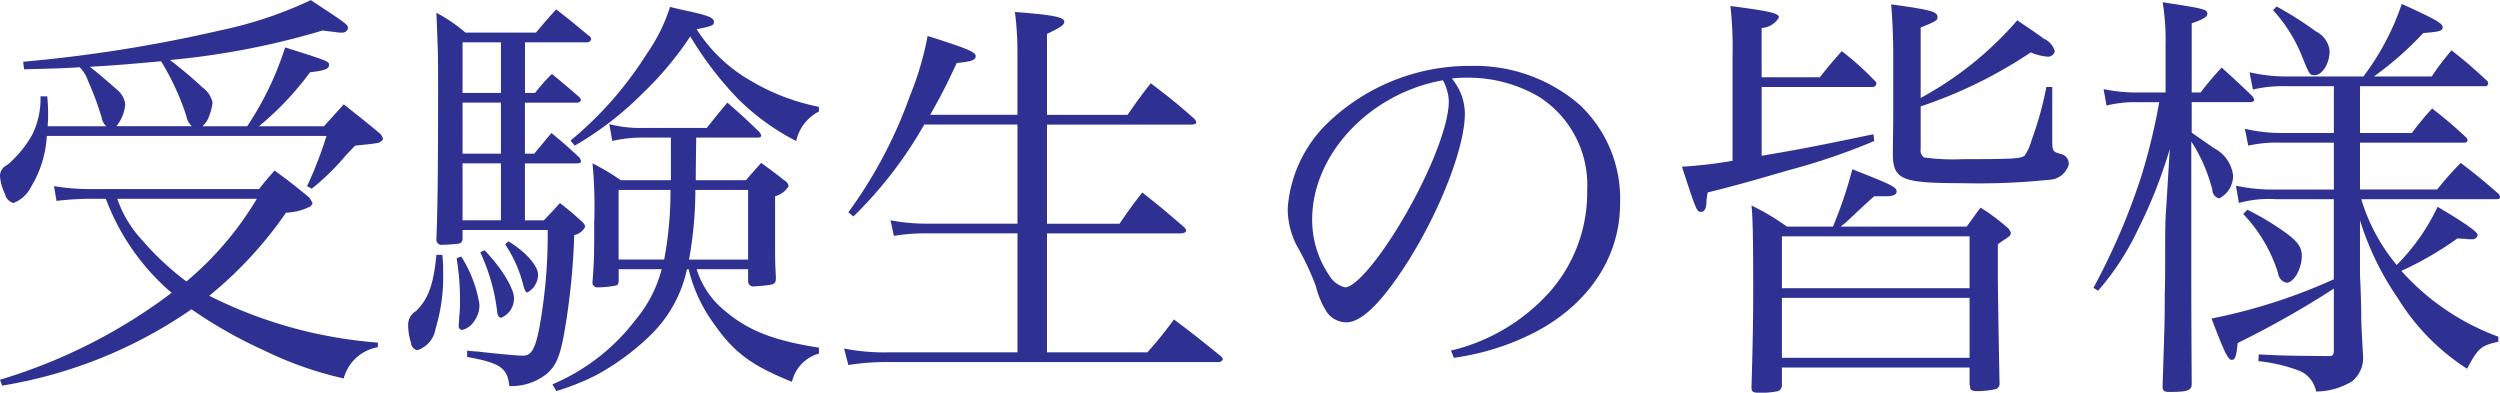 <svg xmlns="http://www.w3.org/2000/svg" width="177.875" height="27.938" viewBox="0 0 177.875 27.938">
  <defs>
    <style>
      .cls-1 {
        fill: #2e3092;
        fill-rule: evenodd;
      }
    </style>
  </defs>
  <path id="logo_admission.svg" class="cls-1" d="M203.935,145.513a1.79,1.79,0,0,0,.39-0.511,4.159,4.159,0,0,0,.33-1.17,1.763,1.763,0,0,0-.72-1.08c-0.51-.51-1.861-1.621-2.311-1.951a55.755,55.755,0,0,0,10.863-2.1c0.421,0.06.751,0.091,0.961,0.121a2.125,2.125,0,0,0,.42.03,0.406,0.406,0,0,0,.42-0.3c0-.27,0-0.27-2.641-2.01a29.233,29.233,0,0,1-6.482,2.16,102.288,102.288,0,0,1-13.984,2.221l0.06,0.54c2.041-.06,2.731-0.06,3.961-0.15a2.64,2.64,0,0,1,.6.991,21.677,21.677,0,0,1,.961,2.58,1.074,1.074,0,0,0,.33.631h-4.172c0.031-.361.031-0.571,0.031-0.811a11.73,11.73,0,0,0-.061-1.32h-0.48a5.752,5.752,0,0,1-.57,2.7,7.907,7.907,0,0,1-1.8,2.19,0.85,0.85,0,0,0-.511.811,3.55,3.55,0,0,0,.361,1.26,0.827,0.827,0,0,0,.6.63,2.372,2.372,0,0,0,1.26-1.17,7.736,7.736,0,0,0,1.11-3.6h19.9a28.435,28.435,0,0,1-1.381,3.571l0.33,0.18a16.4,16.4,0,0,0,2.4-2.341c0.15-.15.39-0.42,0.69-0.72,1.711-.18,1.711-0.18,1.861-0.33a0.266,0.266,0,0,0,.12-0.15,0.737,0.737,0,0,0-.3-0.45c-1.111-.931-1.441-1.171-2.491-2.011l-1.411,1.561h-4.621a21.337,21.337,0,0,0,3.631-3.842c1.05-.12,1.351-0.24,1.351-0.51s0-.27-3.121-1.26a22.357,22.357,0,0,1-2.7,5.612h-3.181Zm-6.122,0a2.885,2.885,0,0,0,.63-1.561,1.6,1.6,0,0,0-.6-1.05c-0.33-.3-1.41-1.231-1.921-1.621,1.741-.09,3.031-0.21,5.072-0.39a18.358,18.358,0,0,1,1.8,3.9,1.172,1.172,0,0,0,.39.721h-5.372Zm18.606,15.394a32.071,32.071,0,0,1-12-3.331,28.48,28.48,0,0,0,5.462-5.912,4.218,4.218,0,0,0,1.74-.45,0.912,0.912,0,0,0,.15-0.21,1.73,1.73,0,0,0-.24-0.42c-1.08-.9-1.41-1.14-2.461-1.92-0.51.57-.66,0.75-1.11,1.32H196.042a15.668,15.668,0,0,1-2.67-.21l0.18,1.05a21.6,21.6,0,0,1,2.49-.15h1.021a16.278,16.278,0,0,0,4.681,6.692,38.636,38.636,0,0,1-12.214,6.182l0.151,0.42a33,33,0,0,0,13.474-5.431,32.571,32.571,0,0,0,5.131,2.91,25.816,25.816,0,0,0,5.7,2.011,3.035,3.035,0,0,1,2.431-2.221v-0.33Zm-8.613-10.233a23.074,23.074,0,0,1-5.011,5.882,19.622,19.622,0,0,1-3.151-2.941,8.268,8.268,0,0,1-1.771-2.941h9.933Zm30.72,5.012a10.856,10.856,0,0,0,1.771,3.841c1.44,2.07,2.671,3,5.581,4.171a2.727,2.727,0,0,1,1.921-2.011v-0.42c-3.271-.51-5.071-1.23-6.752-2.67a6.158,6.158,0,0,1-1.951-2.911h3.662v0.81a0.38,0.38,0,0,0,.33.42c1.62-.12,1.62-0.12,1.65-0.63-0.06-1.05-.06-1.441-0.06-2.431v-3.361a1.549,1.549,0,0,0,.96-0.72,0.533,0.533,0,0,0-.27-0.39c-0.69-.54-0.93-0.72-1.68-1.261-0.36.39-.72,0.811-1.081,1.231h-3.571c0-.66,0-0.66.03-3.031h4.292c0.24,0,.33-0.03.33-0.15a0.548,0.548,0,0,0-.18-0.3c-0.931-.9-1.231-1.171-2.221-2.041-0.66.78-.84,1.02-1.47,1.8h-4.472a8.7,8.7,0,0,1-2.46-.27l0.21,1.2a9.083,9.083,0,0,1,2.25-.24h1.921v3.031H233.7a16.949,16.949,0,0,0-2.011-1.2,32.827,32.827,0,0,1,.12,4.232c0,2.13,0,2.64-.12,4.2a0.337,0.337,0,0,0,.39.39,7.125,7.125,0,0,0,1.231-.12c0.18-.03.24-0.12,0.24-0.42v-0.75h3.061a9.192,9.192,0,0,1-1.861,3.6,14.568,14.568,0,0,1-5.912,4.591l0.27,0.48a16.833,16.833,0,0,0,2.911-1.17,17.615,17.615,0,0,0,3.9-2.911,9.263,9.263,0,0,0,2.491-4.591h0.12Zm0.03-.691a27.819,27.819,0,0,0,.45-4.951h3.752V155h-4.2Zm-5.011,0v-4.951h3.691a25.946,25.946,0,0,1-.45,4.951h-3.241Zm-6.662-11.853v-3.6h4.441a0.288,0.288,0,0,0,.27-0.24,0.379,0.379,0,0,0-.18-0.24c-0.99-.811-1.29-1.081-2.311-1.861-0.63.69-.81,0.9-1.44,1.651h-5.012a11.441,11.441,0,0,0-2.07-1.411c0.12,2.971.12,2.971,0.12,5.162,0,5.941-.03,8.582-0.12,10.953a0.369,0.369,0,0,0,.45.39,9.376,9.376,0,0,0,1.2-.09,0.353,0.353,0,0,0,.21-0.36v-0.6H228.5a37.093,37.093,0,0,1-.6,6.992c-0.3,1.5-.57,1.951-1.17,1.951-0.33,0-2.011-.151-3.241-0.3-0.15,0-.42-0.03-0.721-0.06v0.451c2.341,0.42,2.881.78,3,2.07a4.039,4.039,0,0,0,2.7-.9c0.75-.69.99-1.411,1.381-3.931a50.181,50.181,0,0,0,.54-5.912,1.118,1.118,0,0,0,.78-0.6,0.73,0.73,0,0,0-.3-0.42c-0.63-.571-0.81-0.721-1.5-1.261-0.45.51-.63,0.69-1.14,1.231h-1.35v-4.052h3.631c0.27,0,.36-0.03.36-0.15a0.679,0.679,0,0,0-.12-0.27c-0.84-.78-1.11-1.02-1.981-1.74-0.54.63-.69,0.84-1.23,1.47h-0.66v-3.631h3.661a0.3,0.3,0,0,0,.33-0.18,0.437,0.437,0,0,0-.15-0.24c-0.84-.72-1.11-0.96-1.921-1.621a13.359,13.359,0,0,0-1.2,1.351h-0.72Zm-1.711,0h-2.731v-3.6h2.731v3.6Zm0,0.69v3.631h-2.731v-3.631h2.731Zm0,4.321v4.052h-2.731v-4.052h2.731Zm-4.591,6.512c-0.21,2.131-.57,3.121-1.441,3.992a1.137,1.137,0,0,0-.57,1.02,4.263,4.263,0,0,0,.21,1.26,0.54,0.54,0,0,0,.45.51,1.92,1.92,0,0,0,1.291-1.53,12.794,12.794,0,0,0,.54-4.081,8.705,8.705,0,0,0-.06-1.171h-0.42Zm1.44,0.24a18.474,18.474,0,0,1,.24,3.121,9.644,9.644,0,0,1-.06,1.081c0,0.24-.03.45-0.03,0.57a0.269,0.269,0,0,0,.24.33,1.448,1.448,0,0,0,.9-0.69,1.886,1.886,0,0,0,.33-1.141,9.008,9.008,0,0,0-1.291-3.391Zm1.681-.42a13.686,13.686,0,0,1,1.2,4.2c0.03,0.3.12,0.45,0.3,0.45a1.487,1.487,0,0,0,.9-1.381c0-.72-0.93-2.22-2.1-3.421Zm6.722-7.592a23.215,23.215,0,0,0,4.831-3.721,23.783,23.783,0,0,0,3.391-4.051,24.428,24.428,0,0,0,3.421,4.471,16.534,16.534,0,0,0,4.112,2.971,3.1,3.1,0,0,1,1.62-2.1v-0.33a15.358,15.358,0,0,1-4.861-1.86,11.1,11.1,0,0,1-3.842-3.662c1.051-.21,1.231-0.27,1.231-0.51,0-.3-0.33-0.45-1.831-0.78-0.27-.06-0.72-0.15-1.29-0.3a12.252,12.252,0,0,1-1.651,3.331,25.869,25.869,0,0,1-5.431,6.182Zm-4.952,7.022a9.244,9.244,0,0,1,1.321,3.031c0.09,0.27.15,0.39,0.27,0.39a1.454,1.454,0,0,0,.75-1.26c0-.63-0.87-1.621-2.1-2.371Zm30.24-9.213c0.781-1.38,1.141-2.07,1.891-3.691,1.02-.09,1.35-0.21,1.35-0.48,0-.3-0.57-0.54-3.421-1.44a21.82,21.82,0,0,1-1.26,4.261,32.367,32.367,0,0,1-4.381,8.282l0.36,0.3a29.478,29.478,0,0,0,5.041-6.542h6.632v7.052h-6.392a13.528,13.528,0,0,1-2.641-.24l0.241,1.11a13.741,13.741,0,0,1,2.4-.18h6.392V161.6h-9.153a14.809,14.809,0,0,1-3.181-.27l0.3,1.171a17.451,17.451,0,0,1,2.91-.21h23.378a0.328,0.328,0,0,0,.36-0.21,0.39,0.39,0,0,0-.15-0.21c-1.441-1.171-1.891-1.531-3.331-2.611a28.235,28.235,0,0,1-1.891,2.34h-7.142v-8.462h9.483c0.27,0,.42-0.09.42-0.21a0.437,0.437,0,0,0-.15-0.24c-1.291-1.111-1.681-1.441-2.971-2.461-0.75.96-.96,1.26-1.621,2.221h-5.161v-7.052h10.263c0.24,0,.36-0.061.36-0.181a0.568,0.568,0,0,0-.15-0.24c-1.29-1.14-1.71-1.47-3.091-2.52-0.75.96-.96,1.26-1.65,2.25h-5.732v-5.761c0.99-.481,1.23-0.631,1.23-0.871,0-.33-0.81-0.48-3.511-0.69a22.561,22.561,0,0,1,.18,3.031V144.7h-6.212Zm37.263,17.286a17.929,17.929,0,0,0,5.851-1.861c3.782-2.011,5.972-5.342,5.972-9.093a9.161,9.161,0,0,0-2.881-7.052,11.4,11.4,0,0,0-7.742-2.761,14.552,14.552,0,0,0-10.323,4.2,9.374,9.374,0,0,0-2.7,5.941,5.762,5.762,0,0,0,.69,2.731,18.757,18.757,0,0,1,1.321,2.821,5.914,5.914,0,0,0,.84,1.921,1.741,1.741,0,0,0,1.32.63c1.111,0,2.581-1.471,4.472-4.472,2.28-3.661,3.961-8.042,3.961-10.383a3.915,3.915,0,0,0-.93-2.49,6.906,6.906,0,0,1,1.05-.06,9.907,9.907,0,0,1,5.191,1.38,7.443,7.443,0,0,1,3.391,6.632,10.674,10.674,0,0,1-2.67,7.232,13.649,13.649,0,0,1-7.022,4.171Zm-0.781-19.746a3.349,3.349,0,0,1,.42,1.5c0,1.861-1.59,5.732-3.811,9.273-1.47,2.341-2.911,3.961-3.571,3.961a1.826,1.826,0,0,1-1.14-.87,7.025,7.025,0,0,1-1.2-3.961C282.892,147.523,286.973,143.172,292.194,142.242Zm24.479,10.413a16.485,16.485,0,0,0-2.521-1.5c0.09,0.871.12,2.551,0.12,5.912,0,2.041-.03,3.9-0.12,6.932v0.12c0,0.3.12,0.36,0.63,0.36a6.123,6.123,0,0,0,1.26-.12,0.452,0.452,0,0,0,.271-0.45v-1.23h13.354v1.23l0.03,0.06c0,0.33.09,0.39,0.63,0.39a6.239,6.239,0,0,0,1.23-.15,0.41,0.41,0,0,0,.24-0.45c-0.09-4.561-.12-7.112-0.12-7.652v-2.191a5.875,5.875,0,0,1,.51-0.36c0.15-.09.24-0.18,0.33-0.24a0.639,0.639,0,0,0,.091-0.21,0.9,0.9,0,0,0-.331-0.45,13.726,13.726,0,0,0-1.83-1.351c-0.45.6-.57,0.781-0.99,1.351h-8.973a5.41,5.41,0,0,0,.51-0.42c1.41-1.321,1.41-1.321,1.891-1.741h0.9c0.42,0,.69-0.12.69-0.33,0-.33-0.33-0.48-3.151-1.591a29.729,29.729,0,0,1-1.38,4.082h-3.271Zm12.994,4.381H316.313v-3.691h13.354v3.691Zm0,0.69v4.262H316.313v-4.262h13.354Zm-14.795-15.695V138.52a1.509,1.509,0,0,0,1.23-.75c0-.3-0.66-0.45-3.451-0.81a27.14,27.14,0,0,1,.15,3.6v7.412a32.5,32.5,0,0,1-3.6.42c1.051,3.211,1.051,3.211,1.381,3.211q0.315,0,.36-0.63a4.46,4.46,0,0,1,.09-0.75c1.59-.39,2.7-0.69,5.792-1.591a45.674,45.674,0,0,0,6.062-2.07l-0.06-.48c-4.322.9-5.282,1.08-7.953,1.53v-4.891h7.893a0.269,0.269,0,0,0,.27-0.27,0.39,0.39,0,0,0-.15-0.21,20.841,20.841,0,0,0-2.311-2.071c-0.69.78-.9,1.02-1.561,1.86h-4.141Zm11.314-3.541c1.11-.45,1.2-0.51,1.2-0.75,0-.39-0.51-0.51-3.3-0.9,0.09,0.99.15,2.431,0.15,3.661v3.961c0,0.45,0,.45-0.03,3.151,0.06,1.711.69,1.951,4.951,1.951a48.216,48.216,0,0,0,6.152-.24,1.5,1.5,0,0,0,1.411-1.081,0.7,0.7,0,0,0-.54-0.75c-0.631-.18-0.631-0.18-0.631-1.17v-3.6h-0.42a23.986,23.986,0,0,1-1.05,3.781,3.769,3.769,0,0,1-.48,1.08c-0.24.24-.84,0.27-4.352,0.27a15.76,15.76,0,0,1-2.82-.12,0.6,0.6,0,0,1-.24-0.6V144.1a32.627,32.627,0,0,0,7.832-3.841,3.675,3.675,0,0,0,1.17.3,0.487,0.487,0,0,0,.54-0.39,1.412,1.412,0,0,0-.81-0.9c-0.21-.18-0.84-0.6-1.86-1.291a24.534,24.534,0,0,1-6.872,5.522V138.49Zm31.26,4.172h8.883a0.212,0.212,0,0,0,.24-0.18,1.18,1.18,0,0,0-.06-0.18c-1.081-.991-1.411-1.291-2.551-2.191a19,19,0,0,0-1.411,1.86h-4.111a23.517,23.517,0,0,0,3.511-3.09c1.171-.09,1.381-0.151,1.381-0.421s-0.6-.6-2.911-1.65a18.1,18.1,0,0,1-2.731,5.161h-5.552a11.313,11.313,0,0,1-2.55-.3l0.24,1.231a9.262,9.262,0,0,1,2.31-.24h3.451v3.331h-3.721a11.366,11.366,0,0,1-2.611-.3l0.241,1.2a9.2,9.2,0,0,1,2.37-.21h3.721v3.331H351.5a12.325,12.325,0,0,1-2.881-.27l0.21,1.23a7.939,7.939,0,0,1,2.671-.27h4.081v5.7a40.172,40.172,0,0,1-8.7,2.791c0.93,2.43,1.17,2.941,1.44,2.941,0.24,0,.33-0.24.42-1.2a66.46,66.46,0,0,0,6.842-3.871v4.351c0,0.36-.06.451-0.36,0.451h-0.06c-3.031-.03-3.151-0.03-4.921-0.121l-0.03.481a11.732,11.732,0,0,1,2.941.69,2.018,2.018,0,0,1,1.17,1.47,4.986,4.986,0,0,0,2.551-.72,2.147,2.147,0,0,0,.78-1.921c-0.06-1.26-.09-1.44-0.12-2.61,0-.751-0.03-1.771-0.09-3.091v-3.841a20.315,20.315,0,0,0,2.7,5.551,15.728,15.728,0,0,0,4.921,5.012c0.78-1.471.991-1.651,2.221-1.921v-0.36a17.175,17.175,0,0,1-6.9-4.681,23.593,23.593,0,0,0,3.991-2.311c0.36,0.03.63,0.03,0.78,0.06h0.27a0.37,0.37,0,0,0,.39-0.3c0-.21-0.78-0.78-2.85-2.011a14.814,14.814,0,0,1-2.911,4.142,13.269,13.269,0,0,1-2.521-4.682h9.573c0.21,0,.3-0.03.3-0.15a0.406,0.406,0,0,0-.15-0.27c-1.11-.96-1.471-1.26-2.641-2.161a21.03,21.03,0,0,0-1.68,1.891h-5.492v-3.331h7.382c0.18,0,.27-0.06.27-0.15a0.356,0.356,0,0,0-.15-0.27,30.989,30.989,0,0,0-2.37-2.011,20.8,20.8,0,0,0-1.441,1.741h-3.691v-3.331Zm-11.974.45V138.19c0.841-.3,1.111-0.45,1.111-0.69,0-.3-0.24-0.36-3.181-0.81a16.584,16.584,0,0,1,.21,3.031v3.391h-2.041a11.537,11.537,0,0,1-2.371-.24l0.21,1.17a8.272,8.272,0,0,1,2.161-.24h1.591a44.366,44.366,0,0,1-1.261,5.222,47.092,47.092,0,0,1-3.421,7.982l0.33,0.21a18.776,18.776,0,0,0,2.821-4.321,34.905,34.905,0,0,0,2.281-5.762l-0.27,4.441c-0.06.6-.06,1.831-0.06,3.541,0,0.751,0,1.561-.03,2.341,0,1.8,0,1.831-.15,6.482v0.12c0,0.27.12,0.36,0.45,0.36,1.26,0,1.56-.09,1.62-0.48-0.03-5.071-.03-5.762-0.03-9.6v-7.742a11.5,11.5,0,0,1,1.5,3.451,0.621,0.621,0,0,0,.48.6,1.791,1.791,0,0,0,.99-1.65,2.524,2.524,0,0,0-1.35-1.921c-1.171-.81-1.171-0.81-1.591-1.11V143.8h4.112c0.21,0,.33-0.06.33-0.15a0.539,0.539,0,0,0-.12-0.27c-0.931-.9-1.231-1.17-2.191-2.041a22.559,22.559,0,0,0-1.5,1.771h-0.63Zm5.792-5.852a10.782,10.782,0,0,1,2.1,3.391c0.48,1.17.51,1.23,0.84,1.23,0.57,0,1.08-.84,1.08-1.74a1.756,1.756,0,0,0-.99-1.381,23.648,23.648,0,0,0-2.791-1.77Zm-2.131,14.494a10.746,10.746,0,0,1,2.491,4.232,0.75,0.75,0,0,0,.6.66c0.511,0,1.081-.99,1.081-1.921,0-.6-0.3-1.02-1.171-1.65a19.5,19.5,0,0,0-2.7-1.621Z" transform="translate(-189.531 -136.531)"/>
</svg>
